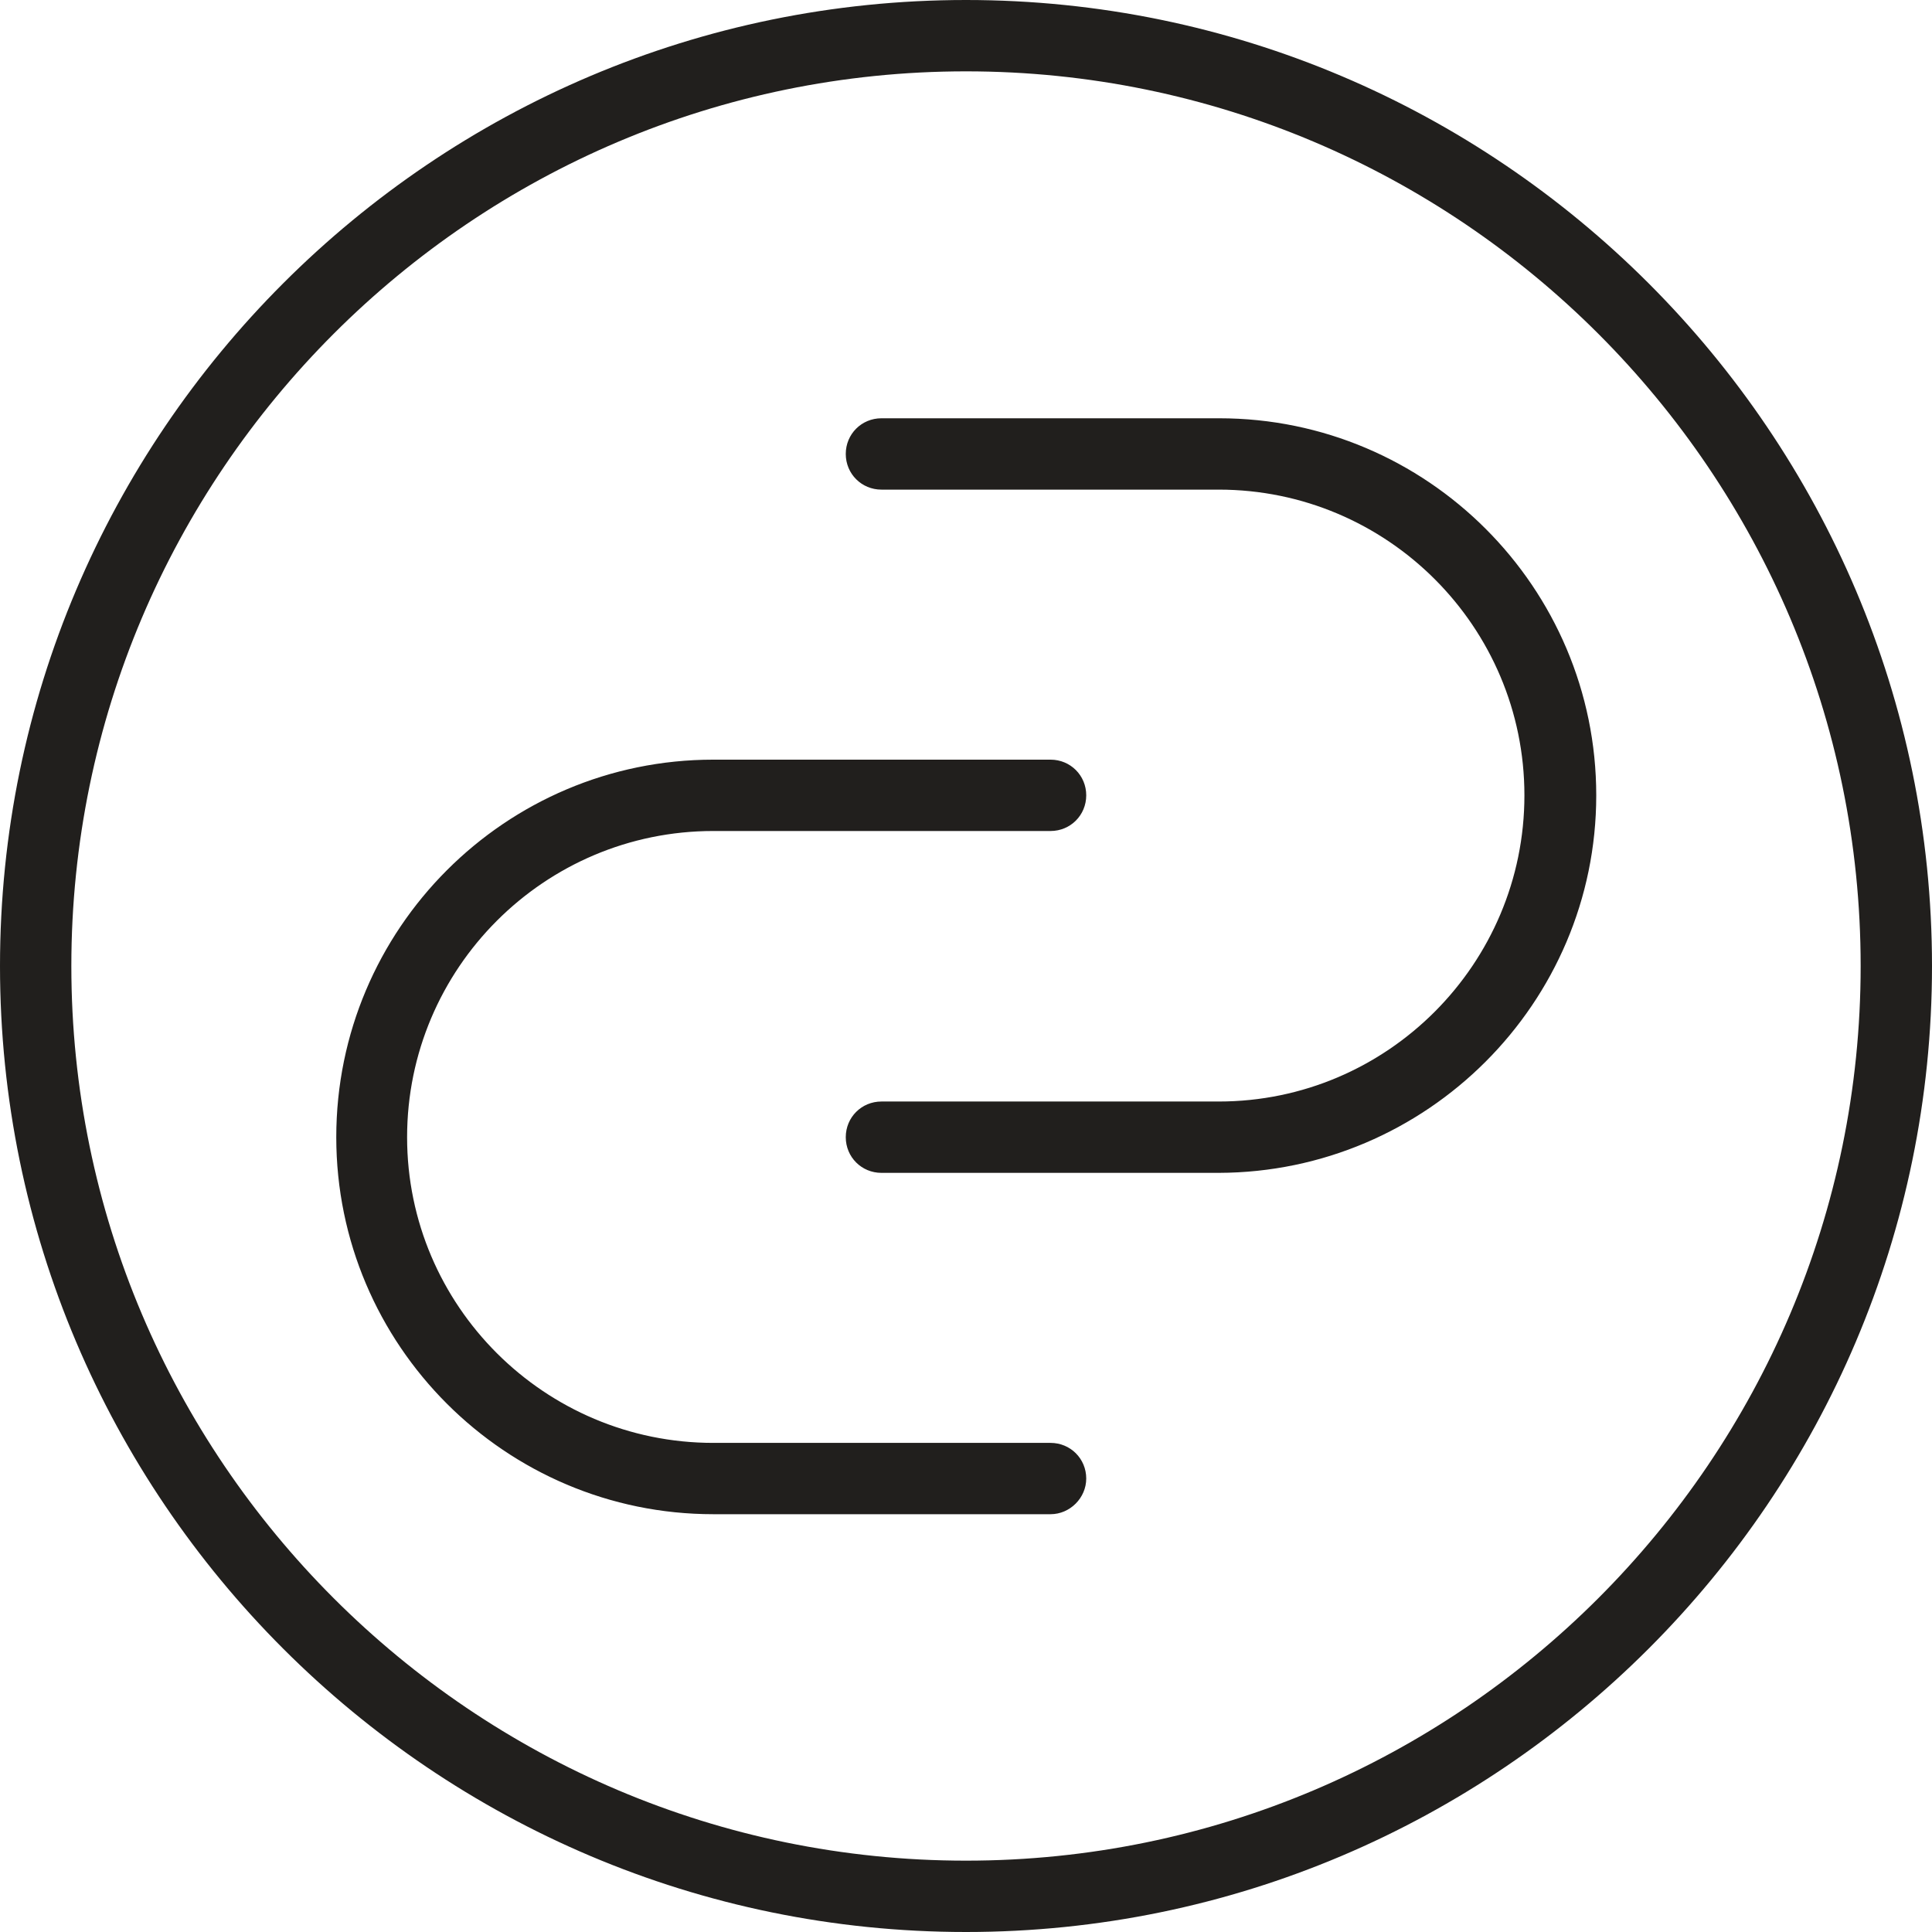 <svg width="56" height="56" viewBox="0 0 56 56" fill="none" xmlns="http://www.w3.org/2000/svg">
<path d="M28 56C12.568 56 0 43.447 0 28C0 12.553 12.568 0 28 0C43.432 0 56 12.568 56 28C56 43.432 43.432 56 28 56ZM28 2.068C13.705 2.068 2.068 13.705 2.068 28C2.068 42.295 13.705 53.932 28 53.932C42.295 53.932 53.932 42.295 53.932 28C53.932 13.705 42.295 2.068 28 2.068ZM46.268 23.053C46.268 17.027 41.365 12.124 35.34 12.124H25.549C24.973 12.124 24.515 12.582 24.515 13.158C24.515 13.734 24.973 14.192 25.549 14.192H35.325C40.213 14.192 44.186 18.165 44.186 23.053C44.186 27.941 40.213 31.928 35.325 31.928H25.549C24.973 31.928 24.515 32.386 24.515 32.962C24.515 33.538 24.973 33.996 25.549 33.996H35.325C41.35 33.981 46.268 29.078 46.268 23.053ZM31.485 42.856C31.485 42.281 31.027 41.823 30.451 41.823H20.675C15.787 41.823 11.8 37.85 11.8 32.962C11.8 28.074 15.772 24.087 20.675 24.087H30.451C31.027 24.087 31.485 23.629 31.485 23.053C31.485 22.477 31.027 22.019 30.451 22.019H20.675C14.65 22.019 9.747 26.922 9.747 32.962C9.747 38.987 14.65 43.89 20.675 43.89H30.451C31.013 43.89 31.485 43.418 31.485 42.856Z" fill="#211F1D"/>
</svg>

